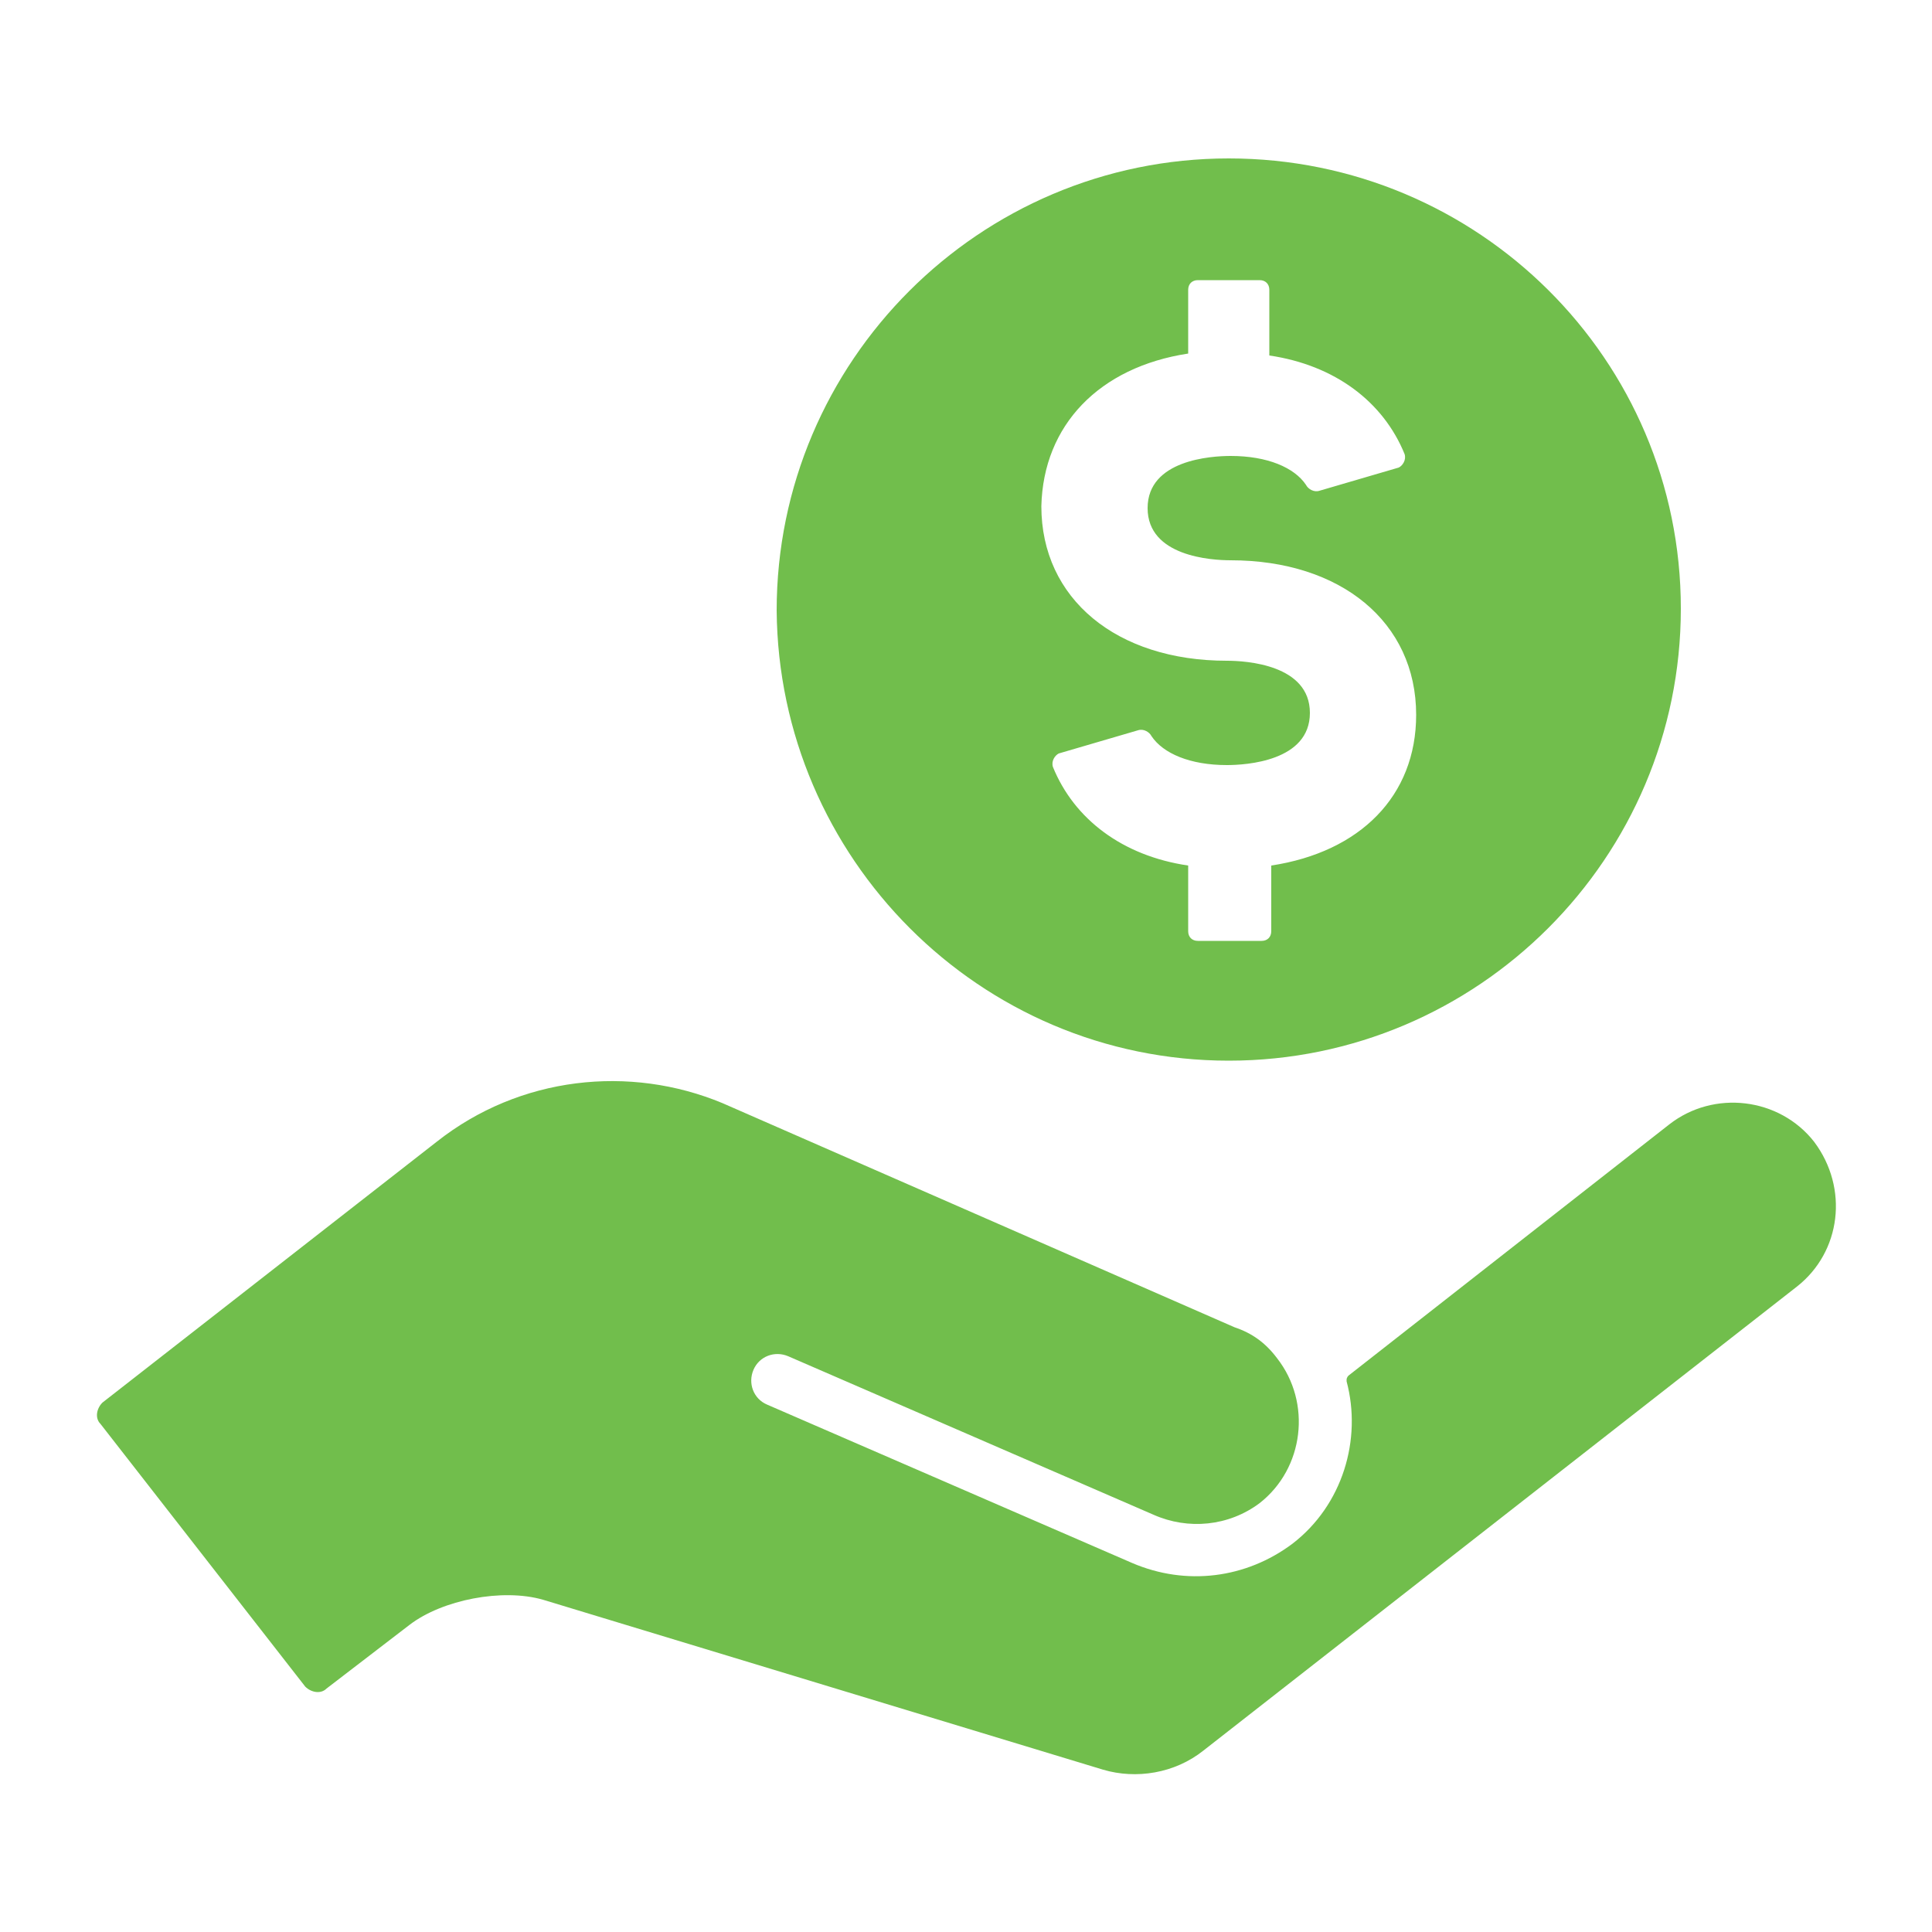 <svg xmlns="http://www.w3.org/2000/svg" xmlns:xlink="http://www.w3.org/1999/xlink" id="Layer_1" x="0px" y="0px" viewBox="0 0 100 100" style="enable-background:new 0 0 100 100;" xml:space="preserve">
	<path fill="#71BE4C" d="M63.6,54.9C76.5,54.9,87,44.4,87,31.5C87,18.6,76.5,8.2,63.6,8.2c-12.9,0-23.4,10.5-23.4,23.4  C40.3,44.4,50.7,54.9,63.6,54.9z M61.5,18.3V15c0-0.3,0.2-0.5,0.5-0.5h3.2c0.3,0,0.5,0.2,0.5,0.5l0,3.4c3.4,0.5,5.9,2.4,7,5.1  c0.1,0.3-0.1,0.6-0.3,0.7l-4.1,1.2c-0.3,0.1-0.6-0.1-0.7-0.3c-0.6-0.9-2-1.5-3.9-1.5c-1,0-4.3,0.2-4.3,2.7c0,2.5,3.3,2.7,4.3,2.7  c5.7,0,9.6,3.2,9.6,8c0,4.2-2.9,7.1-7.5,7.8l0,3.4c0,0.3-0.2,0.5-0.5,0.5H62c-0.3,0-0.5-0.2-0.5-0.5l0-3.4c-3.4-0.5-5.9-2.4-7-5.1  c-0.1-0.3,0.1-0.6,0.3-0.7l4.1-1.2c0.3-0.1,0.6,0.1,0.7,0.3c0.6,0.9,2,1.5,3.9,1.5c1,0,4.3-0.2,4.3-2.7s-3.3-2.7-4.3-2.7  c-5.7,0-9.6-3.2-9.6-8C54,22,56.9,19,61.5,18.3z"></path>
	<path fill="#71BE4C" d="M93.9,59.1c-1.8-2.3-5.2-2.7-7.5-0.9L69.8,71.2c-0.1,0.1-0.1,0.2-0.1,0.2c0,0,0,0,0,0.1c0.8,3-0.2,6.4-2.8,8.4  c-2.4,1.8-5.5,2.2-8.3,1l-18.9-8.2c-0.7-0.3-1-1.1-0.7-1.8c0.3-0.7,1.1-1,1.8-0.7l18.9,8.2c1.8,0.8,3.9,0.6,5.5-0.6  c2.3-1.8,2.7-5.2,0.9-7.5c-0.6-0.8-1.3-1.3-2.2-1.6L37.4,57.1c-4.8-2-10.5-1.4-14.8,2L5.3,72.6c-0.3,0.3-0.4,0.8-0.1,1.1l10.6,13.6  c0.3,0.3,0.8,0.4,1.1,0.1l4.3-3.3c1.7-1.3,4.8-1.9,6.9-1.3l29,8.8c1.7,0.5,3.7,0.2,5.2-1l30.7-24C95.3,64.8,95.7,61.5,93.9,59.1z"></path>
</svg>